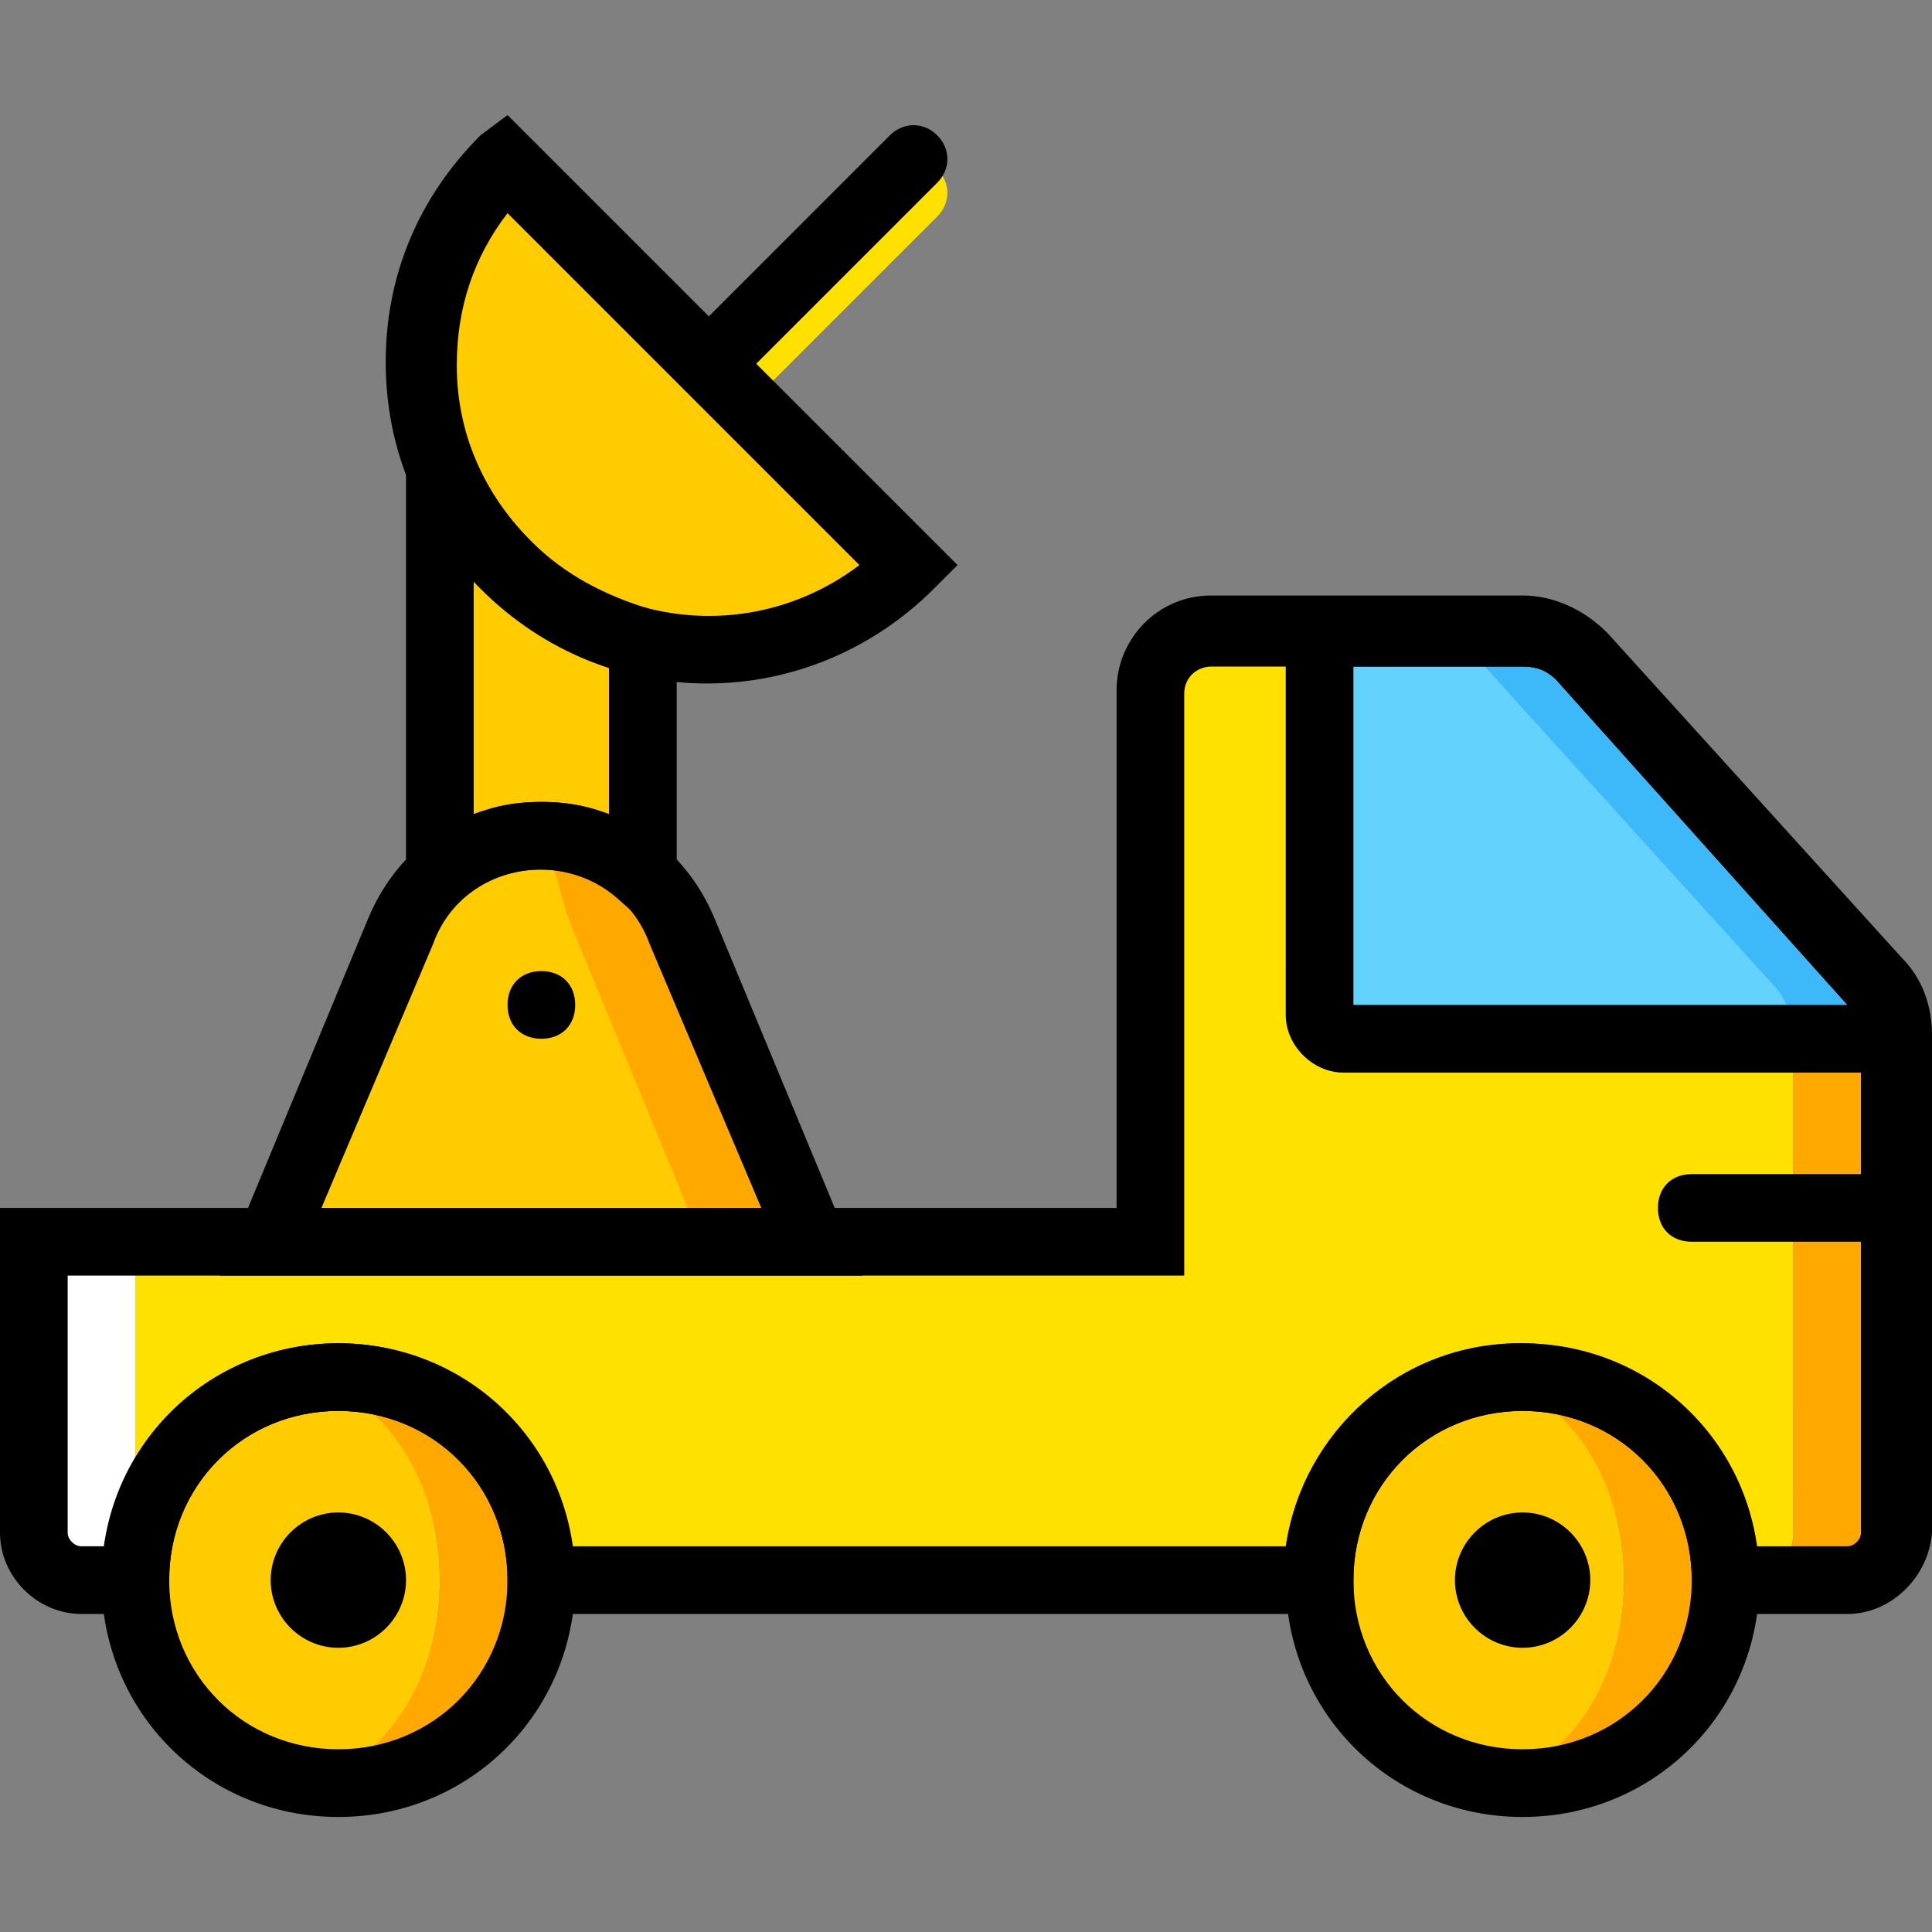 <?xml version="1.0" encoding="iso-8859-1"?>
<!-- Uploaded to: SVG Repo, www.svgrepo.com, Generator: SVG Repo Mixer Tools -->
<svg height="800px" width="800px" version="1.1" id="Layer_1" xmlns="http://www.w3.org/2000/svg" xmlns:xlink="http://www.w3.org/1999/xlink" 
	 viewBox="0 0 512.898 512.898" xml:space="preserve">
<rect x="0" y="0" width="512.898" height="512.898" fill="#808080" stroke="none"/>
<g transform="translate(1 2)">
	<path style="fill:#FFE100;" d="M187.632,112.077c-2.695,0-4.491-0.898-6.288-2.695c-3.593-3.593-3.593-8.982,0-12.575
		l53.895-53.895c3.593-3.593,8.982-3.593,12.575,0c3.593,3.593,3.593,8.982,0,12.575l-53.895,53.895
		C192.123,111.179,190.326,112.077,187.632,112.077z"/>
	<g>
		<path style="fill:#FECC00;" d="M133.737,148.007c29.642,29.642,77.249,29.642,106.891,0L133.737,41.116
			C104.095,70.758,104.095,118.365,133.737,148.007L133.737,148.007z"/>
		<path style="fill:#FECC00;" d="M142.719,219.867c9.881,0,19.761,3.593,26.947,9.881v-61.979
			c-13.474-2.695-26.049-9.881-35.93-19.761c-8.084-8.084-14.372-17.965-17.965-28.744v111.382
			C122.958,223.46,132.839,219.867,142.719,219.867"/>
		<path style="fill:#FECC00;" d="M187.632,327.656H70.86l34.133-82.639c6.288-15.27,11.677-25.151,28.744-25.151
			s13.474,9.881,19.761,25.151L187.632,327.656z"/>
	</g>
	<path style="fill:#FFA800;" d="M180.446,245.018c-6.288-15.27-21.558-25.151-37.726-25.151c-1.796,0-3.593,0-6.288,0
		c10.779,1.796,8.982,10.779,14.372,24.253l34.133,82.639h29.642L180.446,245.018z"/>
	<path style="fill:#FFE100;" d="M469.681,258.491l-78.147-86.232c-3.593-3.593,17.067-6.288,11.677-6.288h-82.639
		c-8.982,0-16.168,7.186-16.168,16.168v145.516H34.93v77.249c0,7.186,5.389,12.575,12.575,12.575h14.372
		c0-29.642-2.695-53.895,26.947-53.895s53.895,24.253,53.895,53.895h161.684h44.912c0-29.642,24.253-53.895,53.895-53.895
		c29.642,0,44.912,24.253,44.912,53.895h14.372c7.186,0,12.575-5.389,12.575-12.575V272.863
		C475.07,267.474,473.274,262.982,469.681,258.491"/>
	<path style="fill:#FFFFFF;" d="M34.93,404.905v-77.249H7.982v77.249c0,7.186,5.389,12.575,12.575,12.575H34.93
		c0-2.695,0-5.389,0.898-8.982C34.93,407.6,34.93,405.804,34.93,404.905"/>
	<path style="fill:#FFA800;" d="M496.628,258.491l-78.147-86.232c-3.593-4.491-8.982-6.288-14.372-7.186
		c0,0.898-16.168,2.695-12.575,7.186l78.147,86.232c3.593,3.593,5.389,8.982,5.389,14.372v132.042
		c0,7.186-5.389,12.575-12.575,12.575h26.947c7.186,0,12.575-5.389,12.575-12.575V272.863
		C502.018,267.474,500.221,262.084,496.628,258.491"/>
	<path style="fill:#63D3FD;" d="M391.533,173.158c-3.593-4.491-9.881-7.186-15.27-7.186h-19.761c-3.593,0-6.288,2.695-6.288,6.288
		v95.214c0,3.593,2.695,6.288,6.288,6.288H475.07v-0.898c0-5.389-1.797-9.881-5.389-14.372L391.533,173.158z"/>
	<path style="fill:#3DB9F9;" d="M496.628,258.491l-78.147-86.232c-3.593-3.593-9.881-6.288-15.27-6.288h-26.947
		c6.288,0,11.677,2.695,15.27,7.186l78.147,86.232c3.593,3.593,5.389,8.982,5.389,14.372v0h26.947v-0.898
		C502.018,267.474,500.221,262.982,496.628,258.491"/>
	<path style="fill:#FECC00;" d="M430.158,417.481c0,29.642-17.965,53.895-40.421,53.895s-40.421-24.253-40.421-53.895
		s17.965-53.895,40.421-53.895S430.158,387.839,430.158,417.481"/>
	<path style="fill:#FFA800;" d="M403.211,363.586c-2.695,0-5.389,0-8.084,0.898c19.761,3.593,35.032,26.049,35.032,52.996
		s-15.27,49.404-35.032,52.997c2.695,0,5.389,0.898,8.084,0.898c29.642,0,53.895-24.253,53.895-53.895
		S432.853,363.586,403.211,363.586"/>
	<path style="fill:#FECC00;" d="M115.772,417.481c0,29.642-17.965,53.895-40.421,53.895S34.93,447.123,34.93,417.481
		s17.965-53.895,40.421-53.895S115.772,387.839,115.772,417.481"/>
	<path style="fill:#FFA800;" d="M88.825,363.586c-2.695,0-5.389,0-8.084,0.898c19.761,3.593,35.032,26.049,35.032,52.996
		s-15.27,49.404-35.032,52.997c2.695,0.898,5.389,0.898,8.084,0.898c29.642,0,53.895-24.253,53.895-53.895
		S118.467,363.586,88.825,363.586"/>
	<path d="M403.211,480.358c-35.032,0-62.877-27.846-62.877-62.877s27.846-62.877,62.877-62.877s62.877,27.846,62.877,62.877
		S438.242,480.358,403.211,480.358z M403.211,372.568c-25.151,0-44.912,19.761-44.912,44.912s19.761,44.912,44.912,44.912
		c25.151,0,44.912-19.761,44.912-44.912S428.361,372.568,403.211,372.568z"/>
	<path d="M88.825,480.358c-35.032,0-62.877-27.846-62.877-62.877s27.846-62.877,62.877-62.877s62.877,27.846,62.877,62.877
		S123.856,480.358,88.825,480.358z M88.825,372.568c-25.151,0-44.912,19.761-44.912,44.912s19.761,44.912,44.912,44.912
		s44.912-19.761,44.912-44.912S113.975,372.568,88.825,372.568z"/>
	<path d="M502.018,327.656h-53.895c-5.389,0-8.982-3.593-8.982-8.982c0-5.389,3.593-8.982,8.982-8.982h53.895
		c5.389,0,8.982,3.593,8.982,8.982C511,324.063,507.407,327.656,502.018,327.656z"/>
	<path d="M489.442,426.463h-41.319v-8.982c0-25.151-19.761-44.912-44.912-44.912c-25.151,0-44.912,19.761-44.912,44.912v8.982
		H133.737v-8.982c0-25.151-19.761-44.912-44.912-44.912s-44.912,19.761-44.912,44.912v8.982H20.558
		C8.881,426.463-1,416.582-1,404.905v-86.232h296.421V181.242c0-13.474,10.779-25.151,25.151-25.151h82.639
		c8.084,0,16.168,3.593,22.456,9.881l78.147,86.232c5.389,5.389,8.084,12.575,8.084,20.66v132.042
		C511,416.582,501.119,426.463,489.442,426.463z M465.189,408.498h24.253c1.796,0,3.593-1.797,3.593-3.593V272.863
		c0-2.695-0.898-6.288-3.593-8.084l0,0l-77.249-86.232c-2.695-2.695-5.389-3.593-8.982-3.593h-82.639
		c-3.593,0-7.186,2.695-7.186,7.186v154.498H16.965v68.267c0,1.796,1.796,3.593,3.593,3.593h6.288
		c4.491-30.54,30.54-53.895,61.979-53.895s57.488,23.354,61.979,53.895h189.53c4.491-30.54,30.54-53.895,61.979-53.895
		S460.698,377.958,465.189,408.498z"/>
	<path d="M106.789,417.481c0,9.881-8.084,17.965-17.965,17.965s-17.965-8.084-17.965-17.965s8.084-17.965,17.965-17.965
		S106.789,407.6,106.789,417.481"/>
	<path d="M421.175,417.481c0,9.881-8.084,17.965-17.965,17.965c-9.881,0-17.965-8.084-17.965-17.965s8.084-17.965,17.965-17.965
		C413.091,399.516,421.175,407.6,421.175,417.481"/>
	<path d="M502.018,282.744H355.604c-8.084,0-15.27-7.186-15.27-15.27V172.26c0-8.084,7.186-15.27,15.27-15.27h47.607
		c8.084,0,16.168,3.593,22.456,9.881l78.147,86.232c5.389,5.389,8.084,12.575,8.084,20.66v8.982H502.018z M358.298,264.779h131.144
		l-77.249-86.232c-2.695-2.695-5.389-3.593-8.982-3.593h-44.912V264.779z"/>
	<path d="M228.053,336.639H57.386l39.523-95.214c8.084-18.863,25.151-30.54,45.811-30.54s37.726,11.677,45.811,30.54
		L228.053,336.639z M84.333,318.674h116.772l-29.642-70.063c-4.491-12.575-16.168-19.761-28.744-19.761s-24.253,7.186-28.744,19.761
		L84.333,318.674z"/>
	<path d="M186.733,179.446c-21.558,0-43.116-8.084-60.182-25.151c-16.168-16.168-25.151-36.828-25.151-60.182
		s8.982-44.014,25.151-60.182l7.186-5.389l119.467,119.467l-6.288,6.288C230.747,170.463,209.189,179.446,186.733,179.446z
		 M133.737,54.589c-8.982,11.677-13.474,25.151-13.474,40.421c0,17.965,7.186,34.133,19.761,46.709
		c24.253,24.253,61.081,26.049,87.13,6.288L133.737,54.589z"/>
	<path d="M187.632,103.095c-2.695,0-4.491-0.898-6.288-2.695c-3.593-3.593-3.593-8.982,0-12.575l53.895-53.895
		c3.593-3.593,8.982-3.593,12.575,0c3.593,3.593,3.593,8.982,0,12.575L193.919,100.4
		C192.123,102.197,190.326,103.095,187.632,103.095z"/>
	<path d="M178.649,250.407l-15.27-13.474c-11.677-10.779-30.54-10.779-42.218,0l-14.372,13.474V119.263l17.067-2.695
		c3.593,9.881,8.982,17.965,16.168,25.151c8.982,8.982,19.761,14.372,31.439,17.965l7.186,1.796V250.407z M142.719,210.884
		c6.288,0,12.575,0.898,17.965,3.593v-39.523c-12.575-4.491-24.253-10.779-33.235-20.66c-0.898-0.898-1.796-1.796-2.695-2.695
		v62.877C130.144,211.782,136.432,210.884,142.719,210.884z"/>
	<path d="M151.702,264.779c0,5.389-3.593,8.982-8.982,8.982s-8.982-3.593-8.982-8.982s3.593-8.982,8.982-8.982
		S151.702,259.389,151.702,264.779"/>
</g>
</svg>